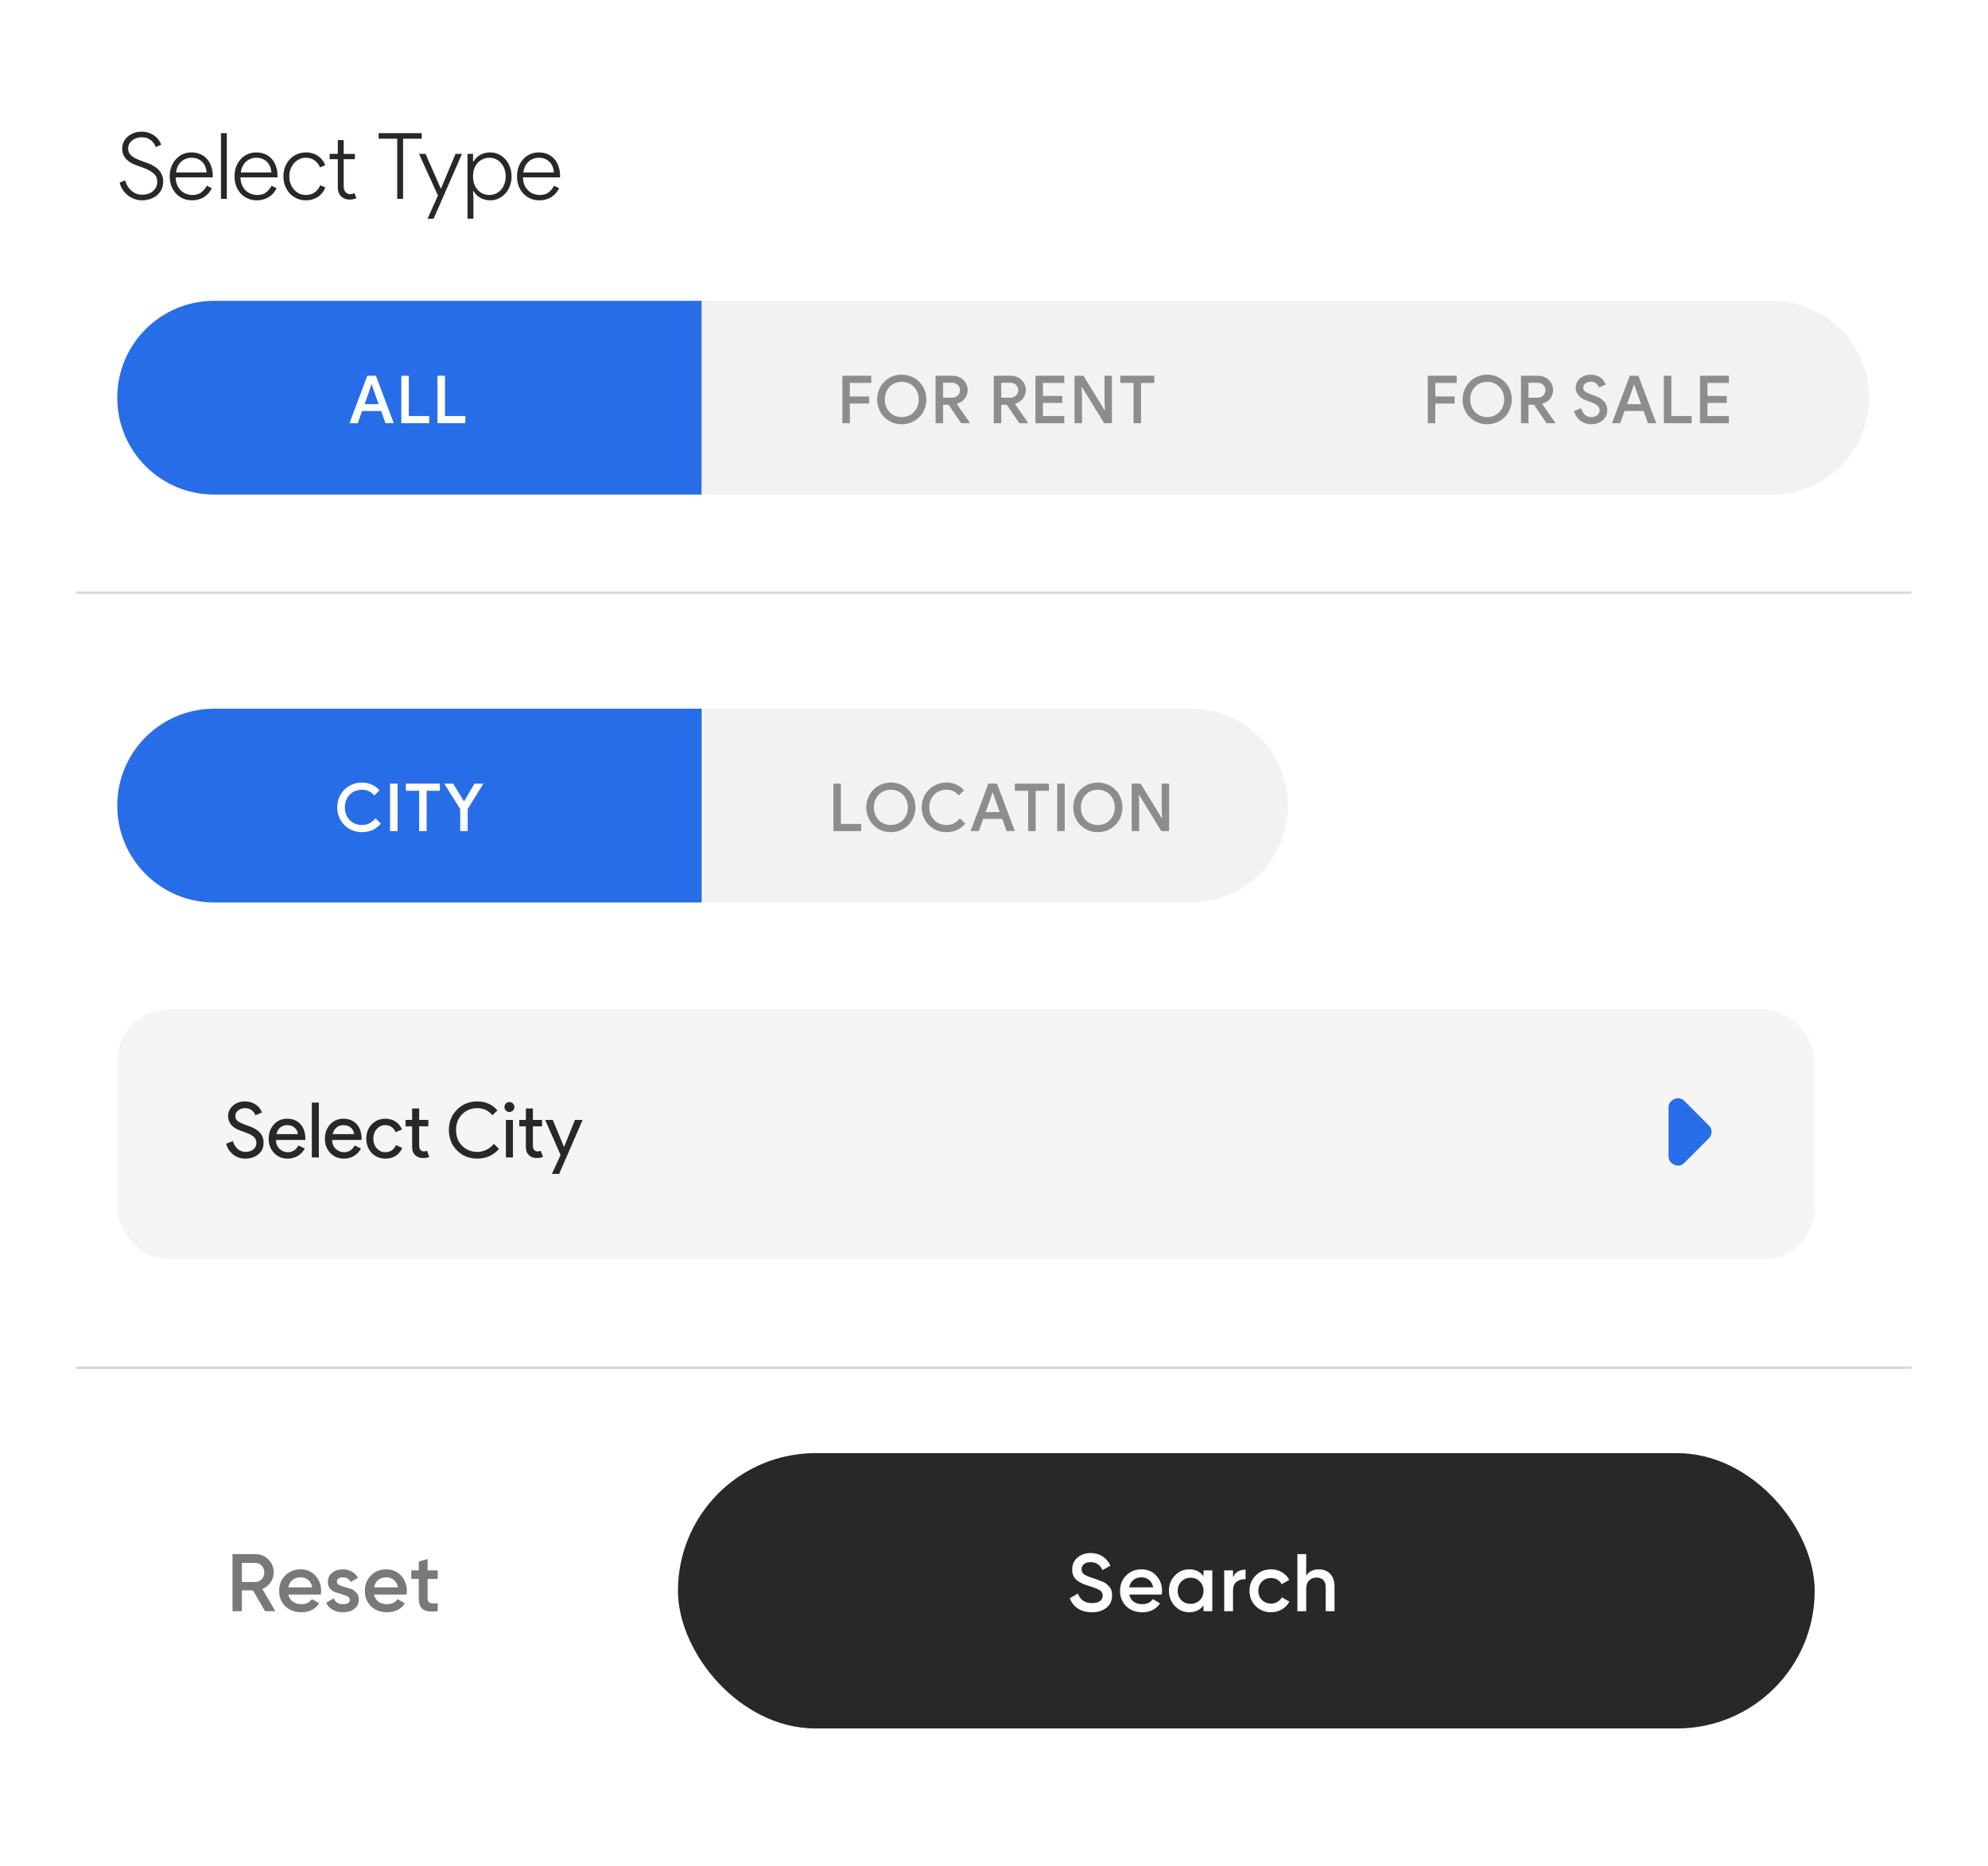 <svg width="390" height="366" viewBox="0 0 390 366" fill="none" xmlns="http://www.w3.org/2000/svg">
<rect width="390" height="366" fill="white"/>
<path d="M27.86 39.288C27.392 39.288 26.93 39.21 26.474 39.054C26.018 38.91 25.592 38.694 25.196 38.406C24.8 38.106 24.446 37.74 24.134 37.308C23.834 36.876 23.612 36.378 23.468 35.814L24.548 35.364C24.656 35.772 24.812 36.15 25.016 36.498C25.232 36.846 25.484 37.146 25.772 37.398C26.06 37.65 26.384 37.848 26.744 37.992C27.104 38.124 27.488 38.19 27.896 38.19C28.292 38.19 28.67 38.136 29.03 38.028C29.39 37.908 29.702 37.74 29.966 37.524C30.242 37.296 30.458 37.026 30.614 36.714C30.77 36.39 30.848 36.03 30.848 35.634C30.848 34.95 30.596 34.398 30.092 33.978C29.588 33.546 28.856 33.162 27.896 32.826L27.086 32.538C26.702 32.406 26.324 32.25 25.952 32.07C25.58 31.878 25.244 31.65 24.944 31.386C24.656 31.122 24.422 30.81 24.242 30.45C24.062 30.078 23.972 29.646 23.972 29.154C23.972 28.71 24.062 28.284 24.242 27.876C24.434 27.468 24.698 27.114 25.034 26.814C25.37 26.514 25.772 26.274 26.24 26.094C26.708 25.914 27.218 25.824 27.77 25.824C28.358 25.824 28.874 25.914 29.318 26.094C29.762 26.262 30.14 26.478 30.452 26.742C30.776 26.994 31.028 27.27 31.208 27.57C31.4 27.87 31.538 28.146 31.622 28.398L30.542 28.848C30.482 28.632 30.38 28.416 30.236 28.2C30.104 27.972 29.924 27.762 29.696 27.57C29.468 27.378 29.198 27.222 28.886 27.102C28.574 26.982 28.208 26.922 27.788 26.922C27.428 26.922 27.086 26.976 26.762 27.084C26.45 27.192 26.168 27.348 25.916 27.552C25.676 27.744 25.484 27.978 25.34 28.254C25.208 28.53 25.142 28.83 25.142 29.154C25.142 29.466 25.202 29.742 25.322 29.982C25.454 30.21 25.634 30.42 25.862 30.612C26.09 30.792 26.36 30.96 26.672 31.116C26.984 31.26 27.326 31.398 27.698 31.53L28.526 31.836C29.006 32.004 29.456 32.196 29.876 32.412C30.308 32.628 30.68 32.886 30.992 33.186C31.304 33.474 31.55 33.816 31.73 34.212C31.922 34.608 32.018 35.064 32.018 35.58C32.018 36.228 31.892 36.786 31.64 37.254C31.388 37.722 31.064 38.106 30.668 38.406C30.272 38.706 29.822 38.928 29.318 39.072C28.826 39.216 28.34 39.288 27.86 39.288ZM41.558 36.912C41.402 37.236 41.204 37.542 40.964 37.83C40.724 38.118 40.442 38.37 40.118 38.586C39.806 38.802 39.446 38.97 39.038 39.09C38.63 39.222 38.18 39.288 37.688 39.288C37.052 39.288 36.464 39.174 35.924 38.946C35.384 38.706 34.916 38.376 34.52 37.956C34.136 37.536 33.836 37.044 33.62 36.48C33.404 35.904 33.296 35.274 33.296 34.59C33.296 33.954 33.392 33.354 33.584 32.79C33.788 32.214 34.076 31.716 34.448 31.296C34.82 30.864 35.27 30.522 35.798 30.27C36.326 30.018 36.92 29.892 37.58 29.892C38.216 29.892 38.786 30.006 39.29 30.234C39.806 30.45 40.244 30.762 40.604 31.17C40.964 31.566 41.24 32.046 41.432 32.61C41.636 33.174 41.738 33.798 41.738 34.482C41.738 34.518 41.738 34.554 41.738 34.59C41.726 34.626 41.72 34.656 41.72 34.68V34.788H34.466C34.478 35.4 34.586 35.922 34.79 36.354C34.994 36.786 35.252 37.146 35.564 37.434C35.876 37.71 36.224 37.914 36.608 38.046C36.992 38.178 37.364 38.244 37.724 38.244C38.468 38.244 39.056 38.076 39.488 37.74C39.92 37.392 40.28 36.954 40.568 36.426L41.558 36.912ZM40.532 33.816C40.52 33.528 40.46 33.216 40.352 32.88C40.244 32.544 40.076 32.232 39.848 31.944C39.62 31.656 39.314 31.416 38.93 31.224C38.558 31.032 38.096 30.936 37.544 30.936C37.184 30.936 36.836 31.002 36.5 31.134C36.164 31.254 35.858 31.434 35.582 31.674C35.318 31.914 35.09 32.214 34.898 32.574C34.718 32.934 34.598 33.348 34.538 33.816H40.532ZM43.346 39V26.112H44.498V39H43.346ZM54.267 36.912C54.111 37.236 53.913 37.542 53.673 37.83C53.433 38.118 53.151 38.37 52.827 38.586C52.515 38.802 52.155 38.97 51.747 39.09C51.339 39.222 50.889 39.288 50.397 39.288C49.761 39.288 49.173 39.174 48.633 38.946C48.093 38.706 47.625 38.376 47.229 37.956C46.845 37.536 46.545 37.044 46.329 36.48C46.113 35.904 46.005 35.274 46.005 34.59C46.005 33.954 46.101 33.354 46.293 32.79C46.497 32.214 46.785 31.716 47.157 31.296C47.529 30.864 47.979 30.522 48.507 30.27C49.035 30.018 49.629 29.892 50.289 29.892C50.925 29.892 51.495 30.006 51.999 30.234C52.515 30.45 52.953 30.762 53.313 31.17C53.673 31.566 53.949 32.046 54.141 32.61C54.345 33.174 54.447 33.798 54.447 34.482C54.447 34.518 54.447 34.554 54.447 34.59C54.435 34.626 54.429 34.656 54.429 34.68V34.788H47.175C47.187 35.4 47.295 35.922 47.499 36.354C47.703 36.786 47.961 37.146 48.273 37.434C48.585 37.71 48.933 37.914 49.317 38.046C49.701 38.178 50.073 38.244 50.433 38.244C51.177 38.244 51.765 38.076 52.197 37.74C52.629 37.392 52.989 36.954 53.277 36.426L54.267 36.912ZM53.241 33.816C53.229 33.528 53.169 33.216 53.061 32.88C52.953 32.544 52.785 32.232 52.557 31.944C52.329 31.656 52.023 31.416 51.639 31.224C51.267 31.032 50.805 30.936 50.253 30.936C49.893 30.936 49.545 31.002 49.209 31.134C48.873 31.254 48.567 31.434 48.291 31.674C48.027 31.914 47.799 32.214 47.607 32.574C47.427 32.934 47.307 33.348 47.247 33.816H53.241ZM63.846 36.768C63.691 37.128 63.492 37.464 63.252 37.776C63.025 38.076 62.755 38.34 62.443 38.568C62.13 38.784 61.77 38.958 61.362 39.09C60.955 39.222 60.505 39.288 60.013 39.288C59.377 39.288 58.788 39.168 58.248 38.928C57.709 38.688 57.24 38.358 56.844 37.938C56.461 37.518 56.154 37.026 55.926 36.462C55.711 35.886 55.602 35.262 55.602 34.59C55.602 33.918 55.711 33.3 55.926 32.736C56.154 32.16 56.461 31.662 56.844 31.242C57.24 30.822 57.709 30.492 58.248 30.252C58.788 30.012 59.377 29.892 60.013 29.892C60.505 29.892 60.949 29.958 61.344 30.09C61.752 30.21 62.112 30.384 62.425 30.612C62.748 30.84 63.025 31.104 63.252 31.404C63.48 31.704 63.666 32.034 63.81 32.394L62.785 32.844C62.52 32.232 62.154 31.764 61.687 31.44C61.218 31.104 60.642 30.936 59.959 30.936C59.55 30.936 59.154 31.026 58.77 31.206C58.386 31.374 58.044 31.62 57.745 31.944C57.444 32.256 57.205 32.64 57.025 33.096C56.844 33.54 56.755 34.038 56.755 34.59C56.755 35.142 56.844 35.646 57.025 36.102C57.205 36.546 57.444 36.93 57.745 37.254C58.044 37.566 58.386 37.812 58.77 37.992C59.154 38.16 59.55 38.244 59.959 38.244C60.642 38.244 61.224 38.082 61.705 37.758C62.184 37.422 62.556 36.948 62.821 36.336L63.846 36.768ZM66.273 31.224H64.671V30.18H66.273V27.48H67.425V30.18H69.621V31.224H67.425V36.534C67.425 37.05 67.551 37.434 67.803 37.686C68.043 37.95 68.331 38.082 68.667 38.082C68.847 38.082 68.997 38.07 69.117 38.046C69.249 38.01 69.393 37.956 69.549 37.884L69.909 38.874C69.705 38.97 69.495 39.036 69.279 39.072C69.075 39.12 68.829 39.144 68.541 39.144C67.917 39.144 67.389 38.946 66.957 38.55C66.741 38.346 66.573 38.1 66.453 37.812C66.333 37.512 66.273 37.152 66.273 36.732V31.224ZM77.923 39V27.21H74.269V26.112H82.729V27.21H79.075V39H77.923ZM83.879 42.888L85.913 38.352L82.205 30.18H83.483L86.471 36.984H86.507L89.369 30.18H90.629L85.067 42.888H83.879ZM91.719 30.18H92.799V31.71H92.871C93.015 31.47 93.189 31.242 93.393 31.026C93.597 30.798 93.837 30.6 94.113 30.432C94.389 30.264 94.701 30.132 95.049 30.036C95.397 29.94 95.781 29.892 96.201 29.892C96.765 29.892 97.299 30.012 97.803 30.252C98.307 30.48 98.745 30.804 99.117 31.224C99.501 31.632 99.801 32.124 100.017 32.7C100.245 33.276 100.359 33.906 100.359 34.59C100.359 35.274 100.245 35.904 100.017 36.48C99.801 37.056 99.501 37.554 99.117 37.974C98.745 38.382 98.307 38.706 97.803 38.946C97.299 39.174 96.765 39.288 96.201 39.288C95.781 39.288 95.397 39.234 95.049 39.126C94.701 39.03 94.389 38.898 94.113 38.73C93.837 38.562 93.597 38.37 93.393 38.154C93.189 37.926 93.015 37.692 92.871 37.452H92.799L92.871 38.676V42.888H91.719V30.18ZM96.003 38.244C96.423 38.244 96.825 38.16 97.209 37.992C97.605 37.824 97.947 37.584 98.235 37.272C98.535 36.96 98.769 36.576 98.937 36.12C99.117 35.664 99.207 35.154 99.207 34.59C99.207 34.026 99.117 33.522 98.937 33.078C98.769 32.622 98.535 32.238 98.235 31.926C97.947 31.602 97.605 31.356 97.209 31.188C96.825 31.02 96.423 30.936 96.003 30.936C95.583 30.936 95.175 31.02 94.779 31.188C94.395 31.344 94.053 31.578 93.753 31.89C93.465 32.202 93.231 32.586 93.051 33.042C92.883 33.498 92.799 34.014 92.799 34.59C92.799 35.166 92.883 35.682 93.051 36.138C93.231 36.582 93.465 36.966 93.753 37.29C94.053 37.602 94.395 37.842 94.779 38.01C95.175 38.166 95.583 38.244 96.003 38.244ZM109.691 36.912C109.535 37.236 109.337 37.542 109.097 37.83C108.857 38.118 108.575 38.37 108.251 38.586C107.939 38.802 107.579 38.97 107.171 39.09C106.763 39.222 106.313 39.288 105.821 39.288C105.185 39.288 104.597 39.174 104.057 38.946C103.517 38.706 103.049 38.376 102.653 37.956C102.269 37.536 101.969 37.044 101.753 36.48C101.537 35.904 101.429 35.274 101.429 34.59C101.429 33.954 101.525 33.354 101.717 32.79C101.921 32.214 102.209 31.716 102.581 31.296C102.953 30.864 103.403 30.522 103.931 30.27C104.459 30.018 105.053 29.892 105.713 29.892C106.349 29.892 106.919 30.006 107.423 30.234C107.939 30.45 108.377 30.762 108.737 31.17C109.097 31.566 109.373 32.046 109.565 32.61C109.769 33.174 109.871 33.798 109.871 34.482C109.871 34.518 109.871 34.554 109.871 34.59C109.859 34.626 109.853 34.656 109.853 34.68V34.788H102.599C102.611 35.4 102.719 35.922 102.923 36.354C103.127 36.786 103.385 37.146 103.697 37.434C104.009 37.71 104.357 37.914 104.741 38.046C105.125 38.178 105.497 38.244 105.857 38.244C106.601 38.244 107.189 38.076 107.621 37.74C108.053 37.392 108.413 36.954 108.701 36.426L109.691 36.912ZM108.665 33.816C108.653 33.528 108.593 33.216 108.485 32.88C108.377 32.544 108.209 32.232 107.981 31.944C107.753 31.656 107.447 31.416 107.063 31.224C106.691 31.032 106.229 30.936 105.677 30.936C105.317 30.936 104.969 31.002 104.633 31.134C104.297 31.254 103.991 31.434 103.715 31.674C103.451 31.914 103.223 32.214 103.031 32.574C102.851 32.934 102.731 33.348 102.671 33.816H108.665Z" fill="#282828"/>
<path d="M23 78C23 67.507 31.507 59 42 59H137.667V97H42C31.507 97 23 88.493 23 78V78Z" fill="#286DE8"/>
<path d="M72.059 73.692H73.749L77.246 83H75.621L74.776 80.608H71.032L70.187 83H68.562L72.059 73.692ZM74.282 79.269L73.307 76.526L72.943 75.434H72.865L72.501 76.526L71.526 79.269H74.282ZM78.733 73.692H80.202V81.596H84.193V83H78.733V73.692ZM85.826 73.692H87.296V81.596H91.287V83H85.826V73.692Z" fill="white"/>
<rect x="137.667" y="59" width="114.667" height="38" fill="#F2F2F2"/>
<path d="M165.251 73.692H170.919V75.096H166.72V77.761H170.503V79.139H166.72V83H165.251V73.692ZM176.903 83.208C176.21 83.208 175.568 83.082 174.979 82.831C174.398 82.58 173.891 82.237 173.458 81.804C173.025 81.362 172.687 80.846 172.444 80.257C172.201 79.659 172.08 79.022 172.08 78.346C172.08 77.67 172.201 77.037 172.444 76.448C172.687 75.859 173.025 75.343 173.458 74.901C173.891 74.459 174.398 74.112 174.979 73.861C175.568 73.61 176.21 73.484 176.903 73.484C177.588 73.484 178.225 73.61 178.814 73.861C179.403 74.112 179.915 74.459 180.348 74.901C180.781 75.343 181.119 75.859 181.362 76.448C181.605 77.037 181.726 77.67 181.726 78.346C181.726 79.022 181.605 79.659 181.362 80.257C181.119 80.846 180.781 81.362 180.348 81.804C179.915 82.237 179.403 82.58 178.814 82.831C178.225 83.082 177.588 83.208 176.903 83.208ZM176.903 81.804C177.362 81.804 177.796 81.722 178.203 81.557C178.61 81.392 178.961 81.158 179.256 80.855C179.559 80.552 179.798 80.188 179.971 79.763C180.144 79.338 180.231 78.866 180.231 78.346C180.231 77.826 180.144 77.354 179.971 76.929C179.798 76.504 179.559 76.14 179.256 75.837C178.961 75.534 178.61 75.3 178.203 75.135C177.796 74.97 177.362 74.888 176.903 74.888C176.444 74.888 176.01 74.97 175.603 75.135C175.196 75.3 174.84 75.534 174.537 75.837C174.242 76.14 174.008 76.504 173.835 76.929C173.662 77.354 173.575 77.826 173.575 78.346C173.575 78.866 173.662 79.338 173.835 79.763C174.008 80.188 174.242 80.552 174.537 80.855C174.84 81.158 175.196 81.392 175.603 81.557C176.01 81.722 176.444 81.804 176.903 81.804ZM183.538 73.692H186.827C187.252 73.692 187.646 73.761 188.01 73.9C188.383 74.039 188.704 74.238 188.972 74.498C189.241 74.749 189.449 75.048 189.596 75.395C189.752 75.742 189.83 76.123 189.83 76.539C189.83 76.86 189.774 77.163 189.661 77.449C189.557 77.735 189.41 77.995 189.219 78.229C189.029 78.454 188.803 78.649 188.543 78.814C188.292 78.979 188.019 79.1 187.724 79.178L187.711 79.243L190.259 82.922V83H188.543L186.086 79.373H185.007V83H183.538V73.692ZM186.788 77.995C187.005 77.995 187.204 77.96 187.386 77.891C187.577 77.813 187.742 77.709 187.88 77.579C188.019 77.449 188.127 77.297 188.205 77.124C188.292 76.942 188.335 76.743 188.335 76.526C188.335 76.353 188.301 76.179 188.231 76.006C188.171 75.833 188.075 75.677 187.945 75.538C187.824 75.399 187.668 75.287 187.477 75.2C187.295 75.113 187.083 75.07 186.84 75.07H185.007V77.995H186.788ZM194.957 73.692H198.246C198.671 73.692 199.065 73.761 199.429 73.9C199.802 74.039 200.122 74.238 200.391 74.498C200.66 74.749 200.868 75.048 201.015 75.395C201.171 75.742 201.249 76.123 201.249 76.539C201.249 76.86 201.193 77.163 201.08 77.449C200.976 77.735 200.829 77.995 200.638 78.229C200.447 78.454 200.222 78.649 199.962 78.814C199.711 78.979 199.438 79.1 199.143 79.178L199.13 79.243L201.678 82.922V83H199.962L197.505 79.373H196.426V83H194.957V73.692ZM198.207 77.995C198.424 77.995 198.623 77.96 198.805 77.891C198.996 77.813 199.16 77.709 199.299 77.579C199.438 77.449 199.546 77.297 199.624 77.124C199.711 76.942 199.754 76.743 199.754 76.526C199.754 76.353 199.719 76.179 199.65 76.006C199.589 75.833 199.494 75.677 199.364 75.538C199.243 75.399 199.087 75.287 198.896 75.2C198.714 75.113 198.502 75.07 198.259 75.07H196.426V77.995H198.207ZM204.598 75.096V77.657H208.381V79.035H204.598V81.596H208.797V83H203.129V73.692H208.797V75.096H204.598ZM210.794 73.692H212.549L216.683 80.439H216.761L216.683 78.645V73.692H218.139V83H216.605L212.263 75.915H212.185L212.263 77.709V83H210.794V73.692ZM222.376 83V75.096H219.776V73.692H226.445V75.096H223.845V83H222.376Z" fill="#8D8D8D"/>
<path d="M252 59H347.667C358.16 59 366.667 67.507 366.667 78V78C366.667 88.493 358.16 97 347.667 97H252V59Z" fill="#F2F2F2"/>
<path d="M280.1 73.692H285.768V75.096H281.569V77.761H285.352V79.139H281.569V83H280.1V73.692ZM291.752 83.208C291.059 83.208 290.417 83.082 289.828 82.831C289.247 82.58 288.74 82.237 288.307 81.804C287.874 81.362 287.536 80.846 287.293 80.257C287.05 79.659 286.929 79.022 286.929 78.346C286.929 77.67 287.05 77.037 287.293 76.448C287.536 75.859 287.874 75.343 288.307 74.901C288.74 74.459 289.247 74.112 289.828 73.861C290.417 73.61 291.059 73.484 291.752 73.484C292.437 73.484 293.074 73.61 293.663 73.861C294.252 74.112 294.764 74.459 295.197 74.901C295.63 75.343 295.968 75.859 296.211 76.448C296.454 77.037 296.575 77.67 296.575 78.346C296.575 79.022 296.454 79.659 296.211 80.257C295.968 80.846 295.63 81.362 295.197 81.804C294.764 82.237 294.252 82.58 293.663 82.831C293.074 83.082 292.437 83.208 291.752 83.208ZM291.752 81.804C292.211 81.804 292.645 81.722 293.052 81.557C293.459 81.392 293.81 81.158 294.105 80.855C294.408 80.552 294.647 80.188 294.82 79.763C294.993 79.338 295.08 78.866 295.08 78.346C295.08 77.826 294.993 77.354 294.82 76.929C294.647 76.504 294.408 76.14 294.105 75.837C293.81 75.534 293.459 75.3 293.052 75.135C292.645 74.97 292.211 74.888 291.752 74.888C291.293 74.888 290.859 74.97 290.452 75.135C290.045 75.3 289.689 75.534 289.386 75.837C289.091 76.14 288.857 76.504 288.684 76.929C288.511 77.354 288.424 77.826 288.424 78.346C288.424 78.866 288.511 79.338 288.684 79.763C288.857 80.188 289.091 80.552 289.386 80.855C289.689 81.158 290.045 81.392 290.452 81.557C290.859 81.722 291.293 81.804 291.752 81.804ZM298.387 73.692H301.676C302.101 73.692 302.495 73.761 302.859 73.9C303.232 74.039 303.552 74.238 303.821 74.498C304.09 74.749 304.298 75.048 304.445 75.395C304.601 75.742 304.679 76.123 304.679 76.539C304.679 76.86 304.623 77.163 304.51 77.449C304.406 77.735 304.259 77.995 304.068 78.229C303.877 78.454 303.652 78.649 303.392 78.814C303.141 78.979 302.868 79.1 302.573 79.178L302.56 79.243L305.108 82.922V83H303.392L300.935 79.373H299.856V83H298.387V73.692ZM301.637 77.995C301.854 77.995 302.053 77.96 302.235 77.891C302.426 77.813 302.59 77.709 302.729 77.579C302.868 77.449 302.976 77.297 303.054 77.124C303.141 76.942 303.184 76.743 303.184 76.526C303.184 76.353 303.149 76.179 303.08 76.006C303.019 75.833 302.924 75.677 302.794 75.538C302.673 75.399 302.517 75.287 302.326 75.2C302.144 75.113 301.932 75.07 301.689 75.07H299.856V77.995H301.637ZM312.155 83.208C311.783 83.208 311.419 83.152 311.063 83.039C310.717 82.935 310.392 82.775 310.088 82.558C309.794 82.341 309.534 82.073 309.308 81.752C309.083 81.431 308.91 81.059 308.788 80.634L310.192 80.062C310.253 80.305 310.34 80.534 310.452 80.751C310.574 80.959 310.717 81.141 310.881 81.297C311.055 81.453 311.245 81.579 311.453 81.674C311.67 81.761 311.908 81.804 312.168 81.804C312.385 81.804 312.593 81.778 312.792 81.726C312.992 81.665 313.165 81.579 313.312 81.466C313.46 81.353 313.577 81.215 313.663 81.05C313.759 80.885 313.806 80.695 313.806 80.478C313.806 80.287 313.772 80.114 313.702 79.958C313.633 79.802 313.525 79.659 313.377 79.529C313.23 79.399 313.035 79.278 312.792 79.165C312.55 79.044 312.259 78.922 311.921 78.801L311.336 78.593C311.085 78.506 310.825 78.394 310.556 78.255C310.296 78.108 310.058 77.934 309.841 77.735C309.633 77.527 309.46 77.284 309.321 77.007C309.191 76.73 309.126 76.405 309.126 76.032C309.126 75.685 309.196 75.36 309.334 75.057C309.482 74.745 309.685 74.472 309.945 74.238C310.205 74.004 310.513 73.822 310.868 73.692C311.232 73.553 311.631 73.484 312.064 73.484C312.515 73.484 312.909 73.549 313.247 73.679C313.594 73.8 313.884 73.956 314.118 74.147C314.352 74.338 314.539 74.55 314.677 74.784C314.825 75.009 314.933 75.222 315.002 75.421L313.676 75.98C313.633 75.85 313.568 75.72 313.481 75.59C313.403 75.451 313.299 75.33 313.169 75.226C313.039 75.122 312.883 75.035 312.701 74.966C312.528 74.897 312.324 74.862 312.09 74.862C311.882 74.862 311.687 74.892 311.505 74.953C311.323 75.005 311.163 75.083 311.024 75.187C310.894 75.291 310.79 75.412 310.712 75.551C310.634 75.69 310.595 75.841 310.595 76.006C310.595 76.335 310.73 76.604 310.998 76.812C311.276 77.011 311.679 77.202 312.207 77.384L312.792 77.592C313.156 77.713 313.49 77.856 313.793 78.021C314.097 78.186 314.361 78.385 314.586 78.619C314.812 78.844 314.985 79.109 315.106 79.412C315.236 79.715 315.301 80.066 315.301 80.465C315.301 80.95 315.202 81.366 315.002 81.713C314.812 82.051 314.565 82.333 314.261 82.558C313.958 82.783 313.62 82.948 313.247 83.052C312.875 83.156 312.511 83.208 312.155 83.208ZM319.73 73.692H321.42L324.917 83H323.292L322.447 80.608H318.703L317.858 83H316.233L319.73 73.692ZM321.953 79.269L320.978 76.526L320.614 75.434H320.536L320.172 76.526L319.197 79.269H321.953ZM326.404 73.692H327.873V81.596H331.864V83H326.404V73.692ZM334.966 75.096V77.657H338.749V79.035H334.966V81.596H339.165V83H333.497V73.692H339.165V75.096H334.966Z" fill="#8D8D8D"/>
<rect x="15" y="116" width="360" height="0.5" fill="#D9D9D9"/>
<rect x="15" y="268" width="360" height="0.5" fill="#D9D9D9"/>
<path d="M23 158C23 147.507 31.507 139 42 139H137.667V177H42C31.507 177 23 168.493 23 158V158Z" fill="#286DE8"/>
<path d="M74.724 161.531C74.282 162.051 73.749 162.463 73.125 162.766C72.501 163.061 71.799 163.208 71.019 163.208C70.325 163.208 69.684 163.087 69.095 162.844C68.505 162.593 67.99 162.25 67.548 161.817C67.114 161.375 66.772 160.859 66.521 160.27C66.278 159.681 66.157 159.039 66.157 158.346C66.157 157.661 66.278 157.024 66.521 156.435C66.772 155.837 67.114 155.321 67.548 154.888C67.99 154.446 68.505 154.104 69.095 153.861C69.684 153.61 70.325 153.484 71.019 153.484C71.738 153.484 72.384 153.618 72.956 153.887C73.528 154.147 74.03 154.52 74.464 155.005L73.424 156.019C73.112 155.646 72.761 155.365 72.371 155.174C71.989 154.983 71.539 154.888 71.019 154.888C70.559 154.888 70.122 154.97 69.706 155.135C69.298 155.291 68.943 155.521 68.64 155.824C68.336 156.119 68.094 156.483 67.912 156.916C67.738 157.341 67.652 157.817 67.652 158.346C67.652 158.875 67.738 159.356 67.912 159.789C68.094 160.214 68.336 160.578 68.64 160.881C68.943 161.176 69.298 161.405 69.706 161.57C70.122 161.726 70.559 161.804 71.019 161.804C71.573 161.804 72.067 161.691 72.501 161.466C72.934 161.232 73.32 160.911 73.658 160.504L74.724 161.531ZM76.523 153.692H77.992V163H76.523V153.692ZM82.228 163V155.096H79.628V153.692H86.297V155.096H83.697V163H82.228ZM90.282 158.671L87.149 153.692H88.904L90.984 157.124H91.062L93.077 153.692H94.832L91.751 158.671V163H90.282V158.671Z" fill="white"/>
<path d="M138 139H233.667C244.16 139 252.667 147.507 252.667 158V158C252.667 168.493 244.16 177 233.667 177H138V139Z" fill="#F2F2F2"/>
<path d="M163.493 153.692H164.962V161.596H168.953V163H163.493V153.692ZM174.764 163.208C174.071 163.208 173.429 163.082 172.84 162.831C172.259 162.58 171.752 162.237 171.319 161.804C170.886 161.362 170.548 160.846 170.305 160.257C170.062 159.659 169.941 159.022 169.941 158.346C169.941 157.67 170.062 157.037 170.305 156.448C170.548 155.859 170.886 155.343 171.319 154.901C171.752 154.459 172.259 154.112 172.84 153.861C173.429 153.61 174.071 153.484 174.764 153.484C175.449 153.484 176.086 153.61 176.675 153.861C177.264 154.112 177.776 154.459 178.209 154.901C178.642 155.343 178.98 155.859 179.223 156.448C179.466 157.037 179.587 157.67 179.587 158.346C179.587 159.022 179.466 159.659 179.223 160.257C178.98 160.846 178.642 161.362 178.209 161.804C177.776 162.237 177.264 162.58 176.675 162.831C176.086 163.082 175.449 163.208 174.764 163.208ZM174.764 161.804C175.223 161.804 175.657 161.722 176.064 161.557C176.471 161.392 176.822 161.158 177.117 160.855C177.42 160.552 177.659 160.188 177.832 159.763C178.005 159.338 178.092 158.866 178.092 158.346C178.092 157.826 178.005 157.354 177.832 156.929C177.659 156.504 177.42 156.14 177.117 155.837C176.822 155.534 176.471 155.3 176.064 155.135C175.657 154.97 175.223 154.888 174.764 154.888C174.305 154.888 173.871 154.97 173.464 155.135C173.057 155.3 172.701 155.534 172.398 155.837C172.103 156.14 171.869 156.504 171.696 156.929C171.523 157.354 171.436 157.826 171.436 158.346C171.436 158.866 171.523 159.338 171.696 159.763C171.869 160.188 172.103 160.552 172.398 160.855C172.701 161.158 173.057 161.392 173.464 161.557C173.871 161.722 174.305 161.804 174.764 161.804ZM189.384 161.531C188.942 162.051 188.409 162.463 187.785 162.766C187.161 163.061 186.459 163.208 185.679 163.208C184.986 163.208 184.345 163.087 183.755 162.844C183.166 162.593 182.65 162.25 182.208 161.817C181.775 161.375 181.433 160.859 181.181 160.27C180.939 159.681 180.817 159.039 180.817 158.346C180.817 157.661 180.939 157.024 181.181 156.435C181.433 155.837 181.775 155.321 182.208 154.888C182.65 154.446 183.166 154.104 183.755 153.861C184.345 153.61 184.986 153.484 185.679 153.484C186.399 153.484 187.044 153.618 187.616 153.887C188.188 154.147 188.691 154.52 189.124 155.005L188.084 156.019C187.772 155.646 187.421 155.365 187.031 155.174C186.65 154.983 186.199 154.888 185.679 154.888C185.22 154.888 184.782 154.97 184.366 155.135C183.959 155.291 183.604 155.521 183.3 155.824C182.997 156.119 182.754 156.483 182.572 156.916C182.399 157.341 182.312 157.817 182.312 158.346C182.312 158.875 182.399 159.356 182.572 159.789C182.754 160.214 182.997 160.578 183.3 160.881C183.604 161.176 183.959 161.405 184.366 161.57C184.782 161.726 185.22 161.804 185.679 161.804C186.234 161.804 186.728 161.691 187.161 161.466C187.595 161.232 187.98 160.911 188.318 160.504L189.384 161.531ZM193.901 153.692H195.591L199.088 163H197.463L196.618 160.608H192.874L192.029 163H190.404L193.901 153.692ZM196.124 159.269L195.149 156.526L194.785 155.434H194.707L194.343 156.526L193.368 159.269H196.124ZM201.7 163V155.096H199.1V153.692H205.769V155.096H203.169V163H201.7ZM207.401 153.692H208.87V163H207.401V153.692ZM215.371 163.208C214.678 163.208 214.037 163.082 213.447 162.831C212.867 162.58 212.36 162.237 211.926 161.804C211.493 161.362 211.155 160.846 210.912 160.257C210.67 159.659 210.548 159.022 210.548 158.346C210.548 157.67 210.67 157.037 210.912 156.448C211.155 155.859 211.493 155.343 211.926 154.901C212.36 154.459 212.867 154.112 213.447 153.861C214.037 153.61 214.678 153.484 215.371 153.484C216.056 153.484 216.693 153.61 217.282 153.861C217.872 154.112 218.383 154.459 218.816 154.901C219.25 155.343 219.588 155.859 219.83 156.448C220.073 157.037 220.194 157.67 220.194 158.346C220.194 159.022 220.073 159.659 219.83 160.257C219.588 160.846 219.25 161.362 218.816 161.804C218.383 162.237 217.872 162.58 217.282 162.831C216.693 163.082 216.056 163.208 215.371 163.208ZM215.371 161.804C215.831 161.804 216.264 161.722 216.671 161.557C217.079 161.392 217.43 161.158 217.724 160.855C218.028 160.552 218.266 160.188 218.439 159.763C218.613 159.338 218.699 158.866 218.699 158.346C218.699 157.826 218.613 157.354 218.439 156.929C218.266 156.504 218.028 156.14 217.724 155.837C217.43 155.534 217.079 155.3 216.671 155.135C216.264 154.97 215.831 154.888 215.371 154.888C214.912 154.888 214.479 154.97 214.071 155.135C213.664 155.3 213.309 155.534 213.005 155.837C212.711 156.14 212.477 156.504 212.303 156.929C212.13 157.354 212.043 157.826 212.043 158.346C212.043 158.866 212.13 159.338 212.303 159.763C212.477 160.188 212.711 160.552 213.005 160.855C213.309 161.158 213.664 161.392 214.071 161.557C214.479 161.722 214.912 161.804 215.371 161.804ZM222.007 153.692H223.762L227.896 160.439H227.974L227.896 158.645V153.692H229.352V163H227.818L223.476 155.915H223.398L223.476 157.709V163H222.007V153.692Z" fill="#8D8D8D"/>
<rect x="23" y="198" width="333" height="49" rx="10" fill="#F5F5F5"/>
<path d="M51.71 224.135C51.71 225.075 51.365 225.83 50.675 226.4C49.975 226.96 49.125 227.24 48.125 227.24C47.235 227.24 46.45 226.98 45.77 226.46C45.09 225.94 44.62 225.23 44.36 224.33L45.68 223.79C45.77 224.11 45.895 224.4 46.055 224.66C46.215 224.92 46.4 225.145 46.61 225.335C46.83 225.515 47.07 225.66 47.33 225.77C47.59 225.87 47.865 225.92 48.155 225.92C48.785 225.92 49.3 225.76 49.7 225.44C50.1 225.11 50.3 224.675 50.3 224.135C50.3 223.685 50.135 223.3 49.805 222.98C49.495 222.67 48.915 222.37 48.065 222.08C47.205 221.77 46.67 221.56 46.46 221.45C45.32 220.87 44.75 220.015 44.75 218.885C44.75 218.095 45.065 217.42 45.695 216.86C46.335 216.3 47.12 216.02 48.05 216.02C48.87 216.02 49.58 216.23 50.18 216.65C50.78 217.06 51.18 217.575 51.38 218.195L50.09 218.735C49.97 218.335 49.73 218.005 49.37 217.745C49.02 217.475 48.59 217.34 48.08 217.34C47.54 217.34 47.085 217.49 46.715 217.79C46.345 218.07 46.16 218.435 46.16 218.885C46.16 219.255 46.305 219.575 46.595 219.845C46.915 220.115 47.61 220.435 48.68 220.805C49.77 221.175 50.545 221.63 51.005 222.17C51.475 222.7 51.71 223.355 51.71 224.135ZM56.431 227.24C55.351 227.24 54.461 226.87 53.761 226.13C53.061 225.39 52.711 224.455 52.711 223.325C52.711 222.205 53.051 221.275 53.731 220.535C54.411 219.785 55.281 219.41 56.341 219.41C57.431 219.41 58.296 219.765 58.936 220.475C59.586 221.175 59.911 222.16 59.911 223.43L59.896 223.58H54.121C54.141 224.3 54.381 224.88 54.841 225.32C55.301 225.76 55.851 225.98 56.491 225.98C57.371 225.98 58.061 225.54 58.561 224.66L59.791 225.26C59.461 225.88 59.001 226.365 58.411 226.715C57.831 227.065 57.171 227.24 56.431 227.24ZM54.226 222.44H58.441C58.401 221.93 58.191 221.51 57.811 221.18C57.441 220.84 56.941 220.67 56.311 220.67C55.791 220.67 55.341 220.83 54.961 221.15C54.591 221.47 54.346 221.9 54.226 222.44ZM62.553 216.26V227H61.173V216.26H62.553ZM67.461 227.24C66.381 227.24 65.491 226.87 64.791 226.13C64.091 225.39 63.741 224.455 63.741 223.325C63.741 222.205 64.081 221.275 64.761 220.535C65.441 219.785 66.311 219.41 67.371 219.41C68.461 219.41 69.326 219.765 69.966 220.475C70.616 221.175 70.941 222.16 70.941 223.43L70.926 223.58H65.151C65.171 224.3 65.411 224.88 65.871 225.32C66.331 225.76 66.881 225.98 67.521 225.98C68.401 225.98 69.091 225.54 69.591 224.66L70.821 225.26C70.491 225.88 70.031 226.365 69.441 226.715C68.861 227.065 68.201 227.24 67.461 227.24ZM65.256 222.44H69.471C69.431 221.93 69.221 221.51 68.841 221.18C68.471 220.84 67.971 220.67 67.341 220.67C66.821 220.67 66.371 220.83 65.991 221.15C65.621 221.47 65.376 221.9 65.256 222.44ZM75.636 227.24C74.546 227.24 73.641 226.87 72.921 226.13C72.212 225.37 71.856 224.435 71.856 223.325C71.856 222.195 72.212 221.26 72.921 220.52C73.641 219.78 74.546 219.41 75.636 219.41C76.386 219.41 77.041 219.6 77.602 219.98C78.162 220.35 78.582 220.865 78.862 221.525L77.602 222.05C77.212 221.13 76.526 220.67 75.546 220.67C74.916 220.67 74.371 220.925 73.912 221.435C73.462 221.945 73.237 222.575 73.237 223.325C73.237 224.075 73.462 224.705 73.912 225.215C74.371 225.725 74.916 225.98 75.546 225.98C76.556 225.98 77.266 225.52 77.677 224.6L78.906 225.125C78.636 225.785 78.212 226.305 77.632 226.685C77.061 227.055 76.397 227.24 75.636 227.24ZM82.95 227.12C82.35 227.12 81.85 226.935 81.45 226.565C81.06 226.195 80.86 225.68 80.85 225.02V220.91H79.56V219.65H80.85V217.4H82.23V219.65H84.03V220.91H82.23V224.57C82.23 225.06 82.325 225.395 82.515 225.575C82.705 225.745 82.92 225.83 83.16 225.83C83.27 225.83 83.375 225.82 83.475 225.8C83.585 225.77 83.685 225.735 83.775 225.695L84.21 226.925C83.85 227.055 83.43 227.12 82.95 227.12ZM93.641 227.24C92.051 227.24 90.721 226.705 89.651 225.635C88.591 224.565 88.061 223.23 88.061 221.63C88.061 220.03 88.591 218.7 89.651 217.64C90.711 216.56 92.041 216.02 93.641 216.02C95.261 216.02 96.576 216.605 97.586 217.775L96.596 218.735C95.826 217.805 94.841 217.34 93.641 217.34C92.451 217.34 91.456 217.74 90.656 218.54C89.866 219.33 89.471 220.36 89.471 221.63C89.471 222.9 89.866 223.93 90.656 224.72C91.456 225.52 92.451 225.92 93.641 225.92C94.891 225.92 95.976 225.395 96.896 224.345L97.901 225.32C97.391 225.93 96.766 226.405 96.026 226.745C95.286 227.075 94.491 227.24 93.641 227.24ZM100.912 217.115C100.912 217.385 100.817 217.615 100.627 217.805C100.437 217.995 100.207 218.09 99.937 218.09C99.667 218.09 99.437 217.995 99.247 217.805C99.057 217.615 98.962 217.385 98.962 217.115C98.962 216.845 99.057 216.615 99.247 216.425C99.437 216.235 99.667 216.14 99.937 216.14C100.207 216.14 100.437 216.235 100.627 216.425C100.817 216.615 100.912 216.845 100.912 217.115ZM100.627 219.65V227H99.247V219.65H100.627ZM105.26 227.12C104.66 227.12 104.16 226.935 103.76 226.565C103.37 226.195 103.17 225.68 103.16 225.02V220.91H101.87V219.65H103.16V217.4H104.54V219.65H106.34V220.91H104.54V224.57C104.54 225.06 104.635 225.395 104.825 225.575C105.015 225.745 105.23 225.83 105.47 225.83C105.58 225.83 105.685 225.82 105.785 225.8C105.895 225.77 105.995 225.735 106.085 225.695L106.52 226.925C106.16 227.055 105.74 227.12 105.26 227.12ZM114.296 219.65L109.691 230.24H108.266L109.976 226.535L106.946 219.65H108.446L110.636 224.93H110.666L112.796 219.65H114.296Z" fill="#282828"/>
<path d="M335.217 223.283L330.45 228.05C329.869 228.631 329.205 228.76 328.457 228.439C327.709 228.117 327.334 227.545 327.333 226.721L327.333 217.279C327.333 216.454 327.708 215.881 328.457 215.559C329.206 215.238 329.871 215.368 330.45 215.95L335.217 220.717C335.4 220.9 335.537 221.099 335.629 221.312C335.721 221.526 335.767 221.756 335.767 222C335.767 222.244 335.721 222.474 335.629 222.687C335.537 222.901 335.4 223.1 335.217 223.283Z" fill="#286DE8"/>
<rect x="133" y="285" width="223" height="54" rx="27" fill="#282828"/>
<path d="M214.196 316.208C213.119 316.208 212.202 315.963 211.444 315.472C210.698 314.981 210.175 314.309 209.876 313.456L211.46 312.528C211.908 313.787 212.836 314.416 214.244 314.416C214.938 314.416 215.455 314.283 215.796 314.016C216.148 313.739 216.324 313.381 216.324 312.944C216.324 312.485 216.138 312.139 215.764 311.904C215.391 311.659 214.73 311.392 213.78 311.104C213.247 310.944 212.815 310.795 212.484 310.656C212.154 310.517 211.802 310.325 211.428 310.08C211.066 309.824 210.794 309.509 210.612 309.136C210.431 308.763 210.34 308.325 210.34 307.824C210.34 306.832 210.692 306.048 211.396 305.472C212.1 304.885 212.948 304.592 213.94 304.592C214.836 304.592 215.62 304.811 216.292 305.248C216.964 305.685 217.482 306.288 217.844 307.056L216.292 307.952C215.823 306.907 215.039 306.384 213.94 306.384C213.407 306.384 212.98 306.512 212.66 306.768C212.34 307.013 212.18 307.349 212.18 307.776C212.18 308.192 212.34 308.523 212.66 308.768C212.991 309.003 213.583 309.253 214.436 309.52C214.863 309.659 215.172 309.765 215.364 309.84C215.567 309.904 215.844 310.011 216.196 310.16C216.559 310.309 216.831 310.459 217.012 310.608C217.194 310.757 217.386 310.944 217.588 311.168C217.802 311.392 217.951 311.648 218.036 311.936C218.122 312.224 218.164 312.549 218.164 312.912C218.164 313.925 217.796 314.731 217.06 315.328C216.335 315.915 215.38 316.208 214.196 316.208ZM221.536 312.736C221.664 313.344 221.958 313.813 222.416 314.144C222.875 314.464 223.435 314.624 224.096 314.624C225.014 314.624 225.702 314.293 226.16 313.632L227.584 314.464C226.795 315.627 225.627 316.208 224.08 316.208C222.779 316.208 221.728 315.813 220.928 315.024C220.128 314.224 219.728 313.216 219.728 312C219.728 310.805 220.123 309.808 220.912 309.008C221.702 308.197 222.715 307.792 223.952 307.792C225.126 307.792 226.086 308.203 226.832 309.024C227.59 309.845 227.968 310.843 227.968 312.016C227.968 312.197 227.947 312.437 227.904 312.736H221.536ZM221.52 311.328H226.224C226.107 310.677 225.835 310.187 225.408 309.856C224.992 309.525 224.502 309.36 223.936 309.36C223.296 309.36 222.763 309.536 222.336 309.888C221.91 310.24 221.638 310.72 221.52 311.328ZM236.098 308H237.826V316H236.098V314.848C235.447 315.755 234.514 316.208 233.298 316.208C232.199 316.208 231.261 315.803 230.482 314.992C229.703 314.171 229.314 313.173 229.314 312C229.314 310.816 229.703 309.819 230.482 309.008C231.261 308.197 232.199 307.792 233.298 307.792C234.514 307.792 235.447 308.24 236.098 309.136V308ZM231.762 313.84C232.242 314.32 232.845 314.56 233.57 314.56C234.295 314.56 234.898 314.32 235.378 313.84C235.858 313.349 236.098 312.736 236.098 312C236.098 311.264 235.858 310.656 235.378 310.176C234.898 309.685 234.295 309.44 233.57 309.44C232.845 309.44 232.242 309.685 231.762 310.176C231.282 310.656 231.042 311.264 231.042 312C231.042 312.736 231.282 313.349 231.762 313.84ZM241.888 309.344C242.326 308.352 243.147 307.856 244.352 307.856V309.728C243.691 309.685 243.115 309.845 242.624 310.208C242.134 310.56 241.888 311.147 241.888 311.968V316H240.16V308H241.888V309.344ZM249.35 316.208C248.145 316.208 247.137 315.803 246.326 314.992C245.526 314.181 245.126 313.184 245.126 312C245.126 310.805 245.526 309.808 246.326 309.008C247.137 308.197 248.145 307.792 249.35 307.792C250.129 307.792 250.838 307.979 251.478 308.352C252.118 308.725 252.598 309.227 252.918 309.856L251.43 310.72C251.249 310.336 250.971 310.037 250.598 309.824C250.235 309.6 249.814 309.488 249.334 309.488C248.63 309.488 248.038 309.728 247.558 310.208C247.089 310.688 246.854 311.285 246.854 312C246.854 312.715 247.089 313.312 247.558 313.792C248.038 314.272 248.63 314.512 249.334 314.512C249.803 314.512 250.225 314.4 250.598 314.176C250.982 313.952 251.27 313.653 251.462 313.28L252.95 314.128C252.609 314.768 252.118 315.275 251.478 315.648C250.838 316.021 250.129 316.208 249.35 316.208ZM258.727 307.792C259.644 307.792 260.386 308.085 260.951 308.672C261.516 309.259 261.799 310.064 261.799 311.088V316H260.071V311.264C260.071 310.667 259.911 310.208 259.591 309.888C259.271 309.568 258.834 309.408 258.279 309.408C257.671 309.408 257.18 309.6 256.807 309.984C256.434 310.357 256.247 310.933 256.247 311.712V316H254.519V304.8H256.247V309.024C256.77 308.203 257.596 307.792 258.727 307.792Z" fill="white"/>
<path d="M51.997 316L49.629 311.92H47.453V316H45.613V304.8H50.093C51.096 304.8 51.944 305.152 52.637 305.856C53.341 306.549 53.693 307.397 53.693 308.4C53.693 309.115 53.485 309.771 53.069 310.368C52.663 310.955 52.13 311.381 51.469 311.648L54.013 316H51.997ZM47.453 306.528V310.272H50.093C50.584 310.272 50.999 310.091 51.341 309.728C51.682 309.365 51.853 308.923 51.853 308.4C51.853 307.877 51.682 307.435 51.341 307.072C50.999 306.709 50.584 306.528 50.093 306.528H47.453ZM56.571 312.736C56.699 313.344 56.993 313.813 57.451 314.144C57.91 314.464 58.47 314.624 59.131 314.624C60.049 314.624 60.737 314.293 61.195 313.632L62.619 314.464C61.83 315.627 60.662 316.208 59.115 316.208C57.814 316.208 56.763 315.813 55.963 315.024C55.163 314.224 54.763 313.216 54.763 312C54.763 310.805 55.158 309.808 55.947 309.008C56.737 308.197 57.75 307.792 58.987 307.792C60.161 307.792 61.121 308.203 61.867 309.024C62.625 309.845 63.003 310.843 63.003 312.016C63.003 312.197 62.982 312.437 62.939 312.736H56.571ZM56.555 311.328H61.259C61.142 310.677 60.87 310.187 60.443 309.856C60.027 309.525 59.537 309.36 58.971 309.36C58.331 309.36 57.798 309.536 57.371 309.888C56.945 310.24 56.673 310.72 56.555 311.328ZM66.083 310.208C66.083 310.475 66.227 310.688 66.515 310.848C66.814 310.997 67.171 311.131 67.587 311.248C68.014 311.355 68.441 311.483 68.867 311.632C69.294 311.781 69.651 312.037 69.939 312.4C70.238 312.752 70.387 313.2 70.387 313.744C70.387 314.512 70.089 315.115 69.491 315.552C68.905 315.989 68.163 316.208 67.267 316.208C66.478 316.208 65.801 316.043 65.235 315.712C64.67 315.381 64.259 314.923 64.003 314.336L65.491 313.472C65.769 314.24 66.361 314.624 67.267 314.624C68.174 314.624 68.627 314.325 68.627 313.728C68.627 313.472 68.478 313.264 68.179 313.104C67.891 312.944 67.534 312.811 67.107 312.704C66.691 312.587 66.27 312.453 65.843 312.304C65.417 312.155 65.054 311.909 64.755 311.568C64.467 311.216 64.323 310.773 64.323 310.24C64.323 309.504 64.601 308.912 65.155 308.464C65.721 308.016 66.419 307.792 67.251 307.792C67.913 307.792 68.499 307.941 69.011 308.24C69.534 308.528 69.934 308.933 70.211 309.456L68.755 310.272C68.478 309.664 67.977 309.36 67.251 309.36C66.921 309.36 66.643 309.435 66.419 309.584C66.195 309.723 66.083 309.931 66.083 310.208ZM73.383 312.736C73.511 313.344 73.805 313.813 74.263 314.144C74.722 314.464 75.282 314.624 75.943 314.624C76.861 314.624 77.549 314.293 78.007 313.632L79.431 314.464C78.642 315.627 77.474 316.208 75.927 316.208C74.626 316.208 73.575 315.813 72.775 315.024C71.975 314.224 71.575 313.216 71.575 312C71.575 310.805 71.97 309.808 72.759 309.008C73.549 308.197 74.562 307.792 75.799 307.792C76.973 307.792 77.933 308.203 78.679 309.024C79.437 309.845 79.815 310.843 79.815 312.016C79.815 312.197 79.794 312.437 79.751 312.736H73.383ZM73.367 311.328H78.071C77.954 310.677 77.682 310.187 77.255 309.856C76.839 309.525 76.349 309.36 75.783 309.36C75.143 309.36 74.61 309.536 74.183 309.888C73.757 310.24 73.485 310.72 73.367 311.328ZM85.87 309.664H83.886V313.504C83.886 313.835 83.96 314.075 84.11 314.224C84.259 314.363 84.478 314.443 84.766 314.464C85.064 314.475 85.433 314.469 85.87 314.448V316C84.547 316.16 83.598 316.048 83.022 315.664C82.446 315.269 82.158 314.549 82.158 313.504V309.664H80.686V308H82.158V306.272L83.886 305.76V308H85.87V309.664Z" fill="#797979"/>
</svg>
